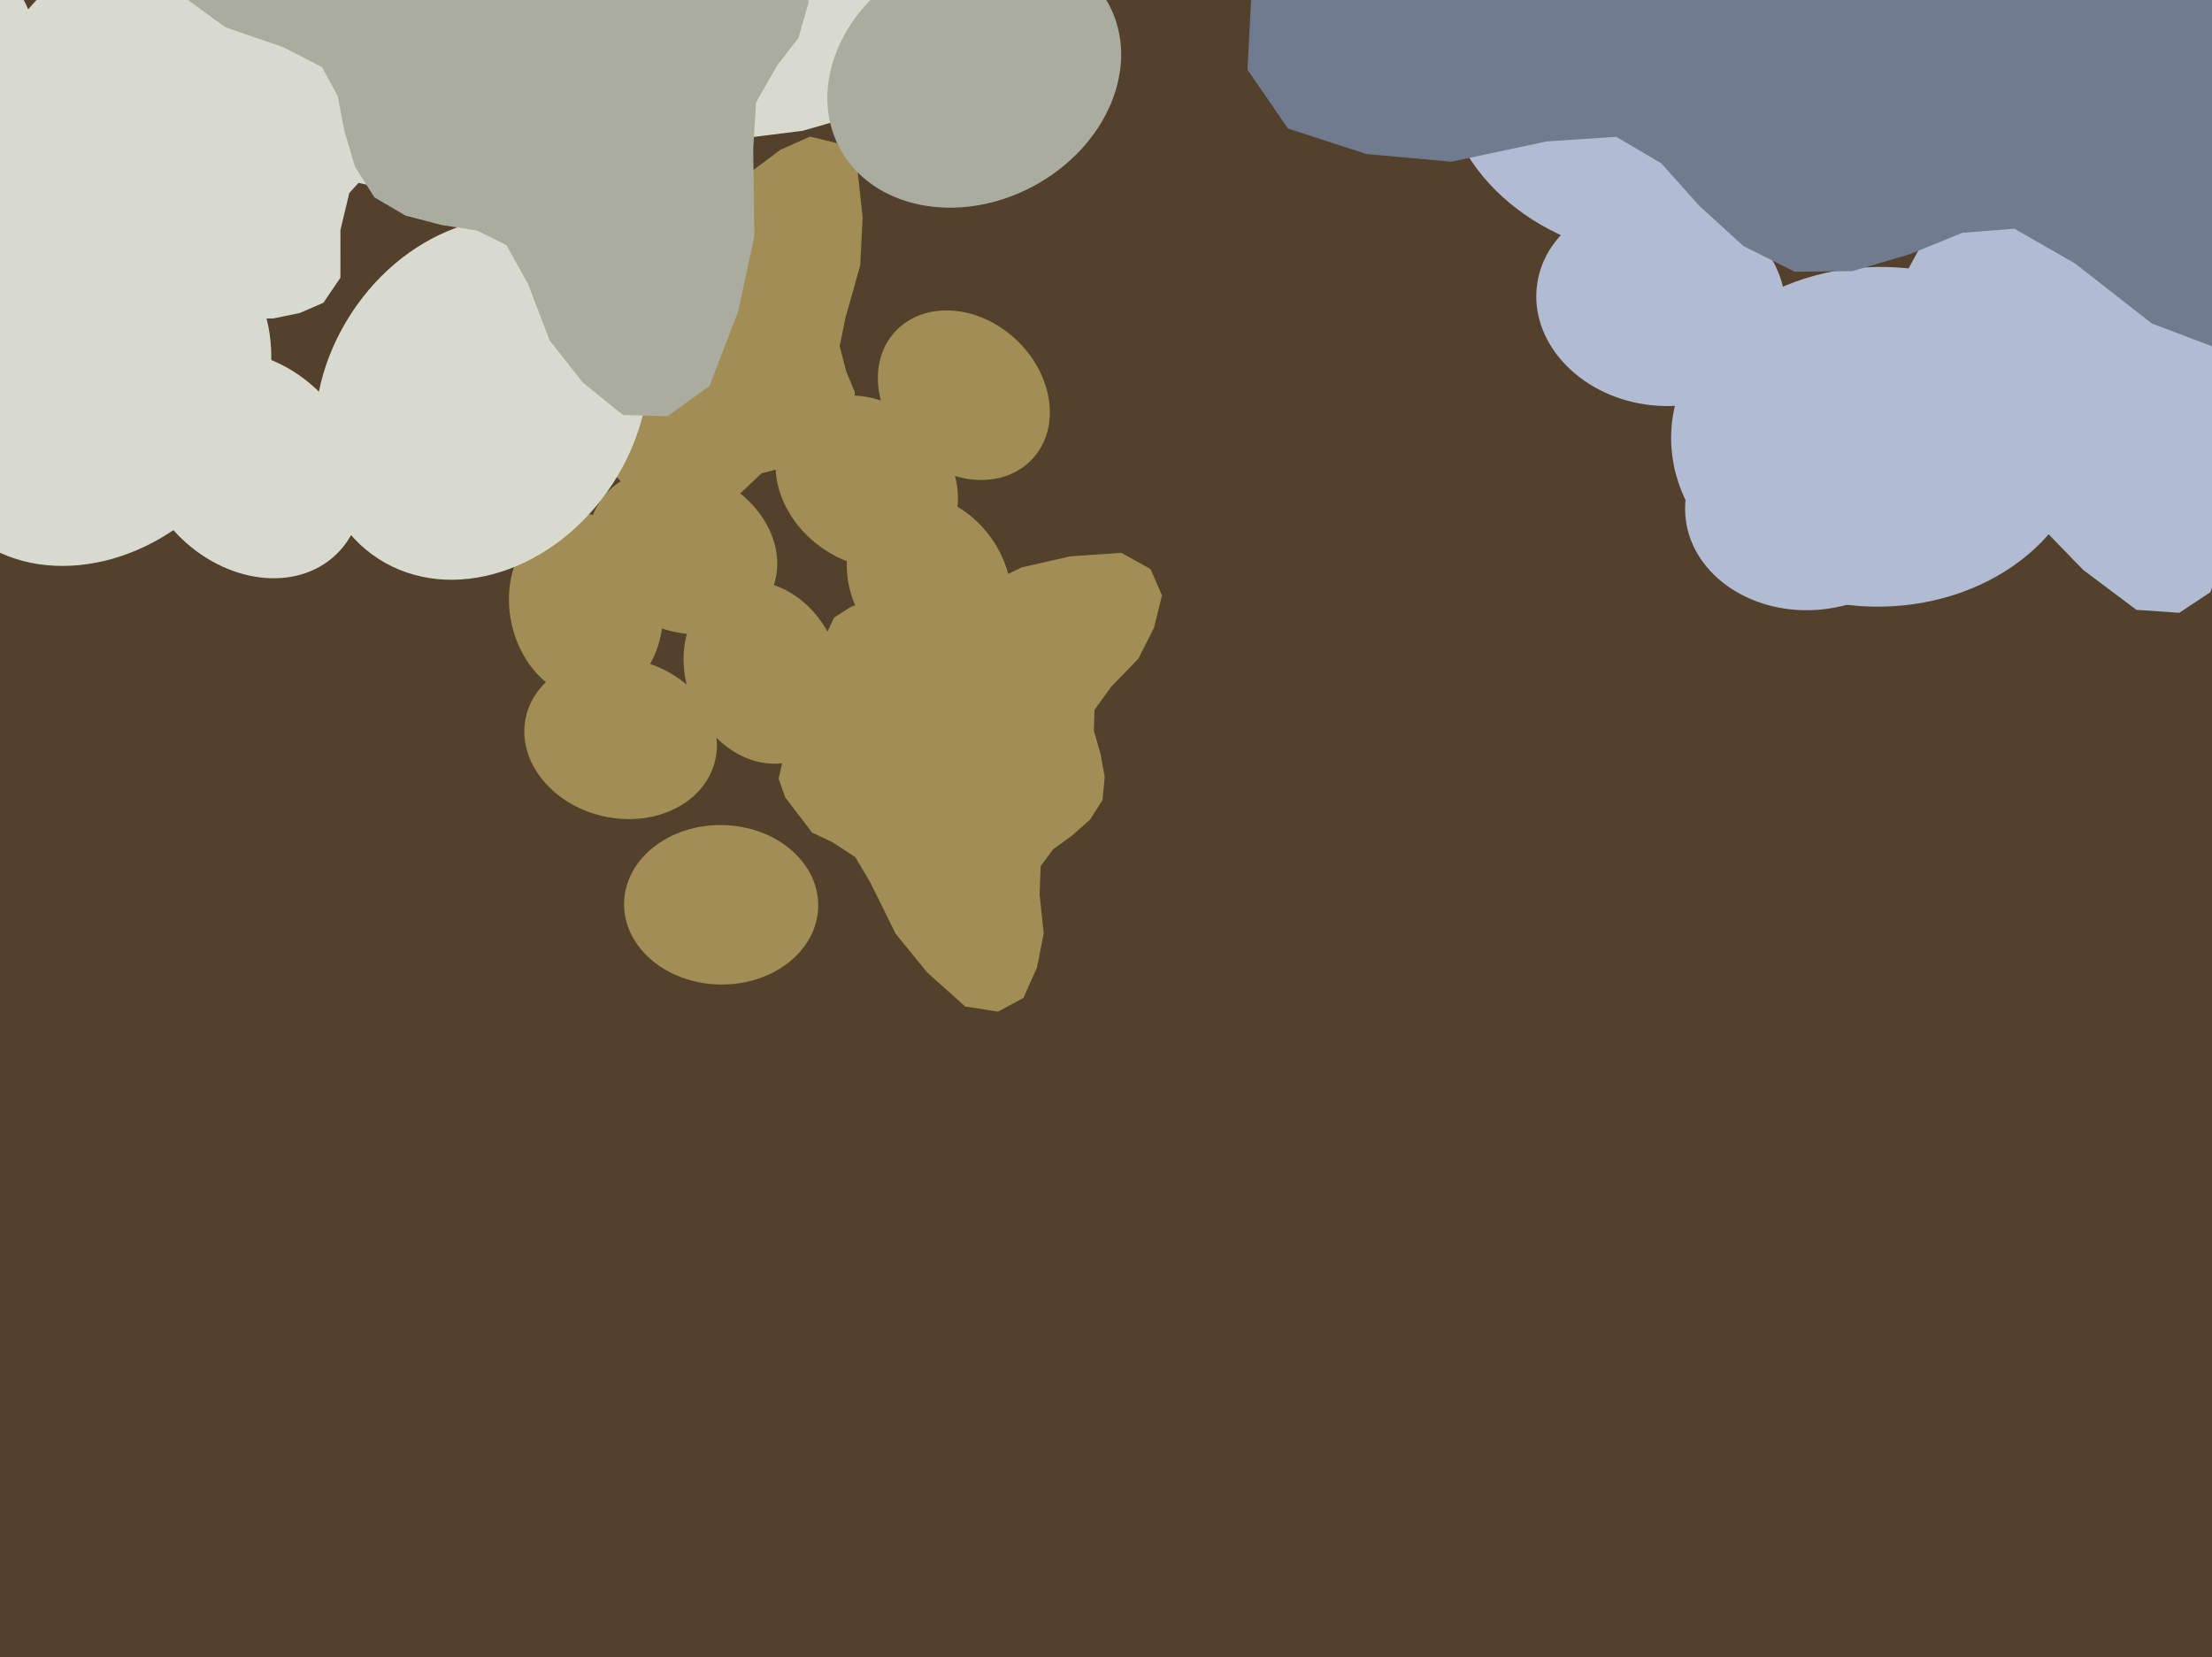 <svg xmlns="http://www.w3.org/2000/svg" width="638px" height="478px">
  <rect width="638" height="478" fill="rgb(84,65,44)"/>
  <ellipse cx="208" cy="261" rx="23" ry="28" transform="rotate(271,208,261)" fill="rgb(162,141,85)"/><ellipse cx="179" cy="213" rx="23" ry="28" transform="rotate(283,179,213)" fill="rgb(162,141,85)"/><ellipse cx="197" cy="159" rx="23" ry="28" transform="rotate(295,197,159)" fill="rgb(162,141,85)"/><ellipse cx="250" cy="139" rx="23" ry="28" transform="rotate(307,250,139)" fill="rgb(162,141,85)"/><polygon points="318.626,224.108 317.378,217.305 315.517,210.861 315.676,204.784 320.439,198.176 328.341,189.994 332.836,181.1 335.154,171.777 331.832,164.137 323.432,159.474 308.642,160.488 294.698,163.668 280.065,170.724 271.988,173.907 264.144,173.268 257.764,171.835 251.249,172.86 245.459,175.033 240.583,178.131 237.675,184.314 239.353,194.938 238.679,203.479 233.952,210.625 226.089,217.964 224.573,224.626 226.509,230.07 234.236,240.165 240.146,242.964 246.721,247.29 251.126,254.77 258.312,269.339 267.343,280.43 278.373,290.335 287.863,291.832 295.185,287.857 299.098,279.083 301.032,269.307 299.842,257.994 300.157,249.855 303.773,244.968 309.207,241.036 314.378,236.444 317.991,230.789" fill="rgb(162,141,85)"/>
  <ellipse cx="278" cy="114" rx="22" ry="27" transform="rotate(133,278,114)" fill="rgb(162,141,85)"/><ellipse cx="268" cy="168" rx="22" ry="27" transform="rotate(145,268,168)" fill="rgb(162,141,85)"/><ellipse cx="220" cy="194" rx="22" ry="27" transform="rotate(157,220,194)" fill="rgb(162,141,85)"/><ellipse cx="169" cy="175" rx="22" ry="27" transform="rotate(169,169,175)" fill="rgb(162,141,85)"/><polygon points="175.556,70.039 172.053,75.73 169.223,81.561 165.179,85.822 157.487,87.488 146.522,88.254 137.544,91.735 129.851,96.931 127.297,104.565 130.314,113.344 141.59,122.179 153.659,128.912 168.729,133.305 176.587,136.242 181.807,141.774 185.462,146.928 190.803,150.404 196.365,152.587 201.87,153.516 207.956,150.955 213.621,142.241 219.627,136.544 227.642,134.469 238.034,134.283 243.43,130.479 245.56,125.318 246.538,113.072 244.104,107.242 242.179,99.884 243.853,91.664 248.113,76.556 248.799,62.752 247.282,48.508 241.435,41.297 233.607,39.417 225.124,43.188 217.415,48.957 210.955,57.85 205.466,63.491 199.709,64.662 193.265,63.973 186.582,63.927 180.331,65.652" fill="rgb(162,141,85)"/>
  <ellipse cx="522" cy="146" rx="30" ry="36" transform="rotate(266,522,146)" fill="rgb(177,187,210)"/><ellipse cx="479" cy="87" rx="30" ry="36" transform="rotate(278,479,87)" fill="rgb(177,187,210)"/><ellipse cx="497" cy="16" rx="30" ry="36" transform="rotate(290,497,16)" fill="rgb(177,187,210)"/><ellipse cx="563" cy="-15" rx="30" ry="36" transform="rotate(302,563,-15)" fill="rgb(177,187,210)"/><polygon points="660.524,86.13 658.153,77.514 655.031,69.428 654.552,61.588 659.938,52.546 669.189,41.124 673.972,29.17 675.907,16.907 670.77,7.447 659.433,2.391 640.509,5.361 622.917,11.025 604.877,21.756 594.839,26.763 584.669,26.823 576.295,25.697 568.024,27.751 560.817,31.199 554.888,35.736 551.842,44.023 555.199,57.51 555.292,68.58 550.013,78.31 540.717,88.642 539.516,97.389 542.621,104.178 553.705,116.303 561.627,119.24 570.578,124.068 577.091,133.201 587.981,151.145 600.855,164.405 616.169,175.912 628.553,176.77 637.53,170.829 641.578,159.093 642.967,146.292 640.162,131.865 639.651,121.353 643.755,114.655 650.307,108.981 656.446,102.487 660.46,94.801" fill="rgb(177,187,210)"/>
  <ellipse cx="150" cy="-11" rx="29" ry="36" transform="rotate(100,150,-11)" fill="rgb(217,218,207)"/><ellipse cx="177" cy="55" rx="29" ry="36" transform="rotate(112,177,55)" fill="rgb(217,218,207)"/><ellipse cx="143" cy="119" rx="29" ry="36" transform="rotate(124,143,119)" fill="rgb(217,218,207)"/><ellipse cx="72" cy="134" rx="29" ry="36" transform="rotate(136,72,134)" fill="rgb(217,218,207)"/><polygon points="3.748,13.539 3.963,22.395 5.026,30.92 3.607,38.577 -3.743,45.982 -15.38,54.75 -22.848,65.102 -27.649,76.432 -24.977,86.763 -15.284,94.346 3.63,96.027 21.909,94.798 41.835,88.802 52.691,86.394 62.487,88.775 70.271,91.866 78.719,91.875 86.479,90.286 93.269,87.344 98.186,80.104 98.192,66.326 100.757,55.656 108.169,47.563 119.587,39.854 122.84,31.729 121.482,24.454 113.729,10.134 106.813,5.409 99.362,-1.381 95.287,-11.728 89.116,-31.6 79.913,-47.441 67.943,-62.181 56.237,-65.977 46.177,-62.415 39.469,-52.098 35.063,-40.119 34.302,-25.568 32.272,-15.335 26.718,-9.877 19.055,-5.991 11.593,-1.217 5.889,5.214" fill="rgb(217,218,207)"/>
  <ellipse cx="139" cy="115" rx="45" ry="55" transform="rotate(213,139,115)" fill="rgb(217,218,207)"/><ellipse cx="28" cy="113" rx="45" ry="55" transform="rotate(225,28,113)" fill="rgb(217,218,207)"/><ellipse cx="-41" cy="27" rx="45" ry="55" transform="rotate(237,-41,27)" fill="rgb(217,218,207)"/><ellipse cx="-20" cy="-81" rx="45" ry="55" transform="rotate(249,-20,-81)" fill="rgb(217,218,207)"/><polygon points="191.264,-105.652 178.693,-110.631 166.081,-114.222 156.17,-120.782 150.149,-135.524 144.771,-157.103 134.68,-173.768 121.624,-187.272 105.516,-189.679 89.082,-180.583 75.44,-155.011 66.266,-128.597 62.806,-97.026 59.715,-80.337 50.528,-67.993 41.542,-58.901 36.493,-47.036 34.097,-35.187 34.181,-23.892 41.42,-12.665 60.774,-4.44 74.236,5.527 81.186,20.766 85.207,41.407 94.683,50.823 105.714,53.253 130.458,50.901 141.22,44.002 155.204,37.582 172.171,38.028 203.771,41.208 231.516,37.726 259.365,29.699 271.679,15.516 272.674,-0.742 262.18,-16.32 247.976,-29.654 227.987,-39.401 214.819,-48.356 210.463,-59.415 209.573,-72.498 207.316,-85.829 201.684,-97.679" fill="rgb(217,218,207)"/>
  <ellipse cx="136" cy="-117" rx="36" ry="44" transform="rotate(26,136,-117)" fill="rgb(171,172,160)"/><ellipse cx="223" cy="-126" rx="36" ry="44" transform="rotate(38,223,-126)" fill="rgb(171,172,160)"/><ellipse cx="287" cy="-65" rx="36" ry="44" transform="rotate(50,287,-65)" fill="rgb(171,172,160)"/><ellipse cx="281" cy="22" rx="36" ry="44" transform="rotate(62,281,22)" fill="rgb(171,172,160)"/><polygon points="116.962,62.194 127.339,64.899 137.614,66.506 146.05,70.712 152.215,81.735 158.534,98.202 168.088,110.346 179.671,119.713 192.584,120.051 204.641,111.303 212.909,89.854 217.578,68.174 217.25,42.988 218.07,29.552 224.109,18.946 230.303,10.92 233.132,1.093 233.872,-8.467 232.714,-17.35 225.93,-25.488 209.9,-30.092 198.34,-36.636 191.396,-47.961 186.235,-63.821 177.866,-70.317 168.948,-71.164 149.697,-66.92 141.892,-60.449 131.504,-54.044 118.105,-52.756 92.922,-52.204 71.418,-46.782 50.271,-37.771 41.949,-25.416 42.737,-12.522 52.503,-1.273 64.973,7.851 81.651,13.591 92.882,19.368 97.38,27.652 99.345,37.865 102.41,48.141 107.989,56.925" fill="rgb(171,172,160)"/>
  <ellipse cx="542" cy="126" rx="49" ry="60" transform="rotate(269,542,126)" fill="rgb(177,187,210)"/><ellipse cx="476" cy="25" rx="49" ry="60" transform="rotate(281,476,25)" fill="rgb(177,187,210)"/><ellipse cx="512" cy="-89" rx="49" ry="60" transform="rotate(293,512,-89)" fill="rgb(177,187,210)"/><ellipse cx="622" cy="-136" rx="49" ry="60" transform="rotate(305,622,-136)" fill="rgb(177,187,210)"/><polygon points="773.476,39.047 770.324,24.703 765.897,11.165 765.784,-1.745 775.402,-16.121 791.567,-34.071 800.446,-53.28 804.676,-73.239 797.059,-89.207 778.886,-98.481 747.573,-95.233 718.214,-87.451 687.683,-71.39 670.777,-64.037 654.081,-64.812 640.435,-67.381 626.684,-64.722 614.558,-59.682 604.437,-52.746 598.726,-39.408 603.074,-16.984 602.275,1.193 592.774,16.708 576.629,32.866 573.906,47.118 578.417,58.528 595.565,79.381 608.314,84.882 622.59,93.576 632.493,109.126 648.824,139.513 668.812,162.382 692.956,182.585 713.207,185.059 728.451,176.08 736.105,157.168 739.486,136.278 736.122,112.358 736.188,95.061 743.5,84.421 754.741,75.673 765.375,65.543 772.624,53.273" fill="rgb(177,187,210)"/>
  <ellipse cx="413" cy="-182" rx="57" ry="70" transform="rotate(-5,413,-182)" fill="rgb(112,123,144)"/><ellipse cx="525" cy="-267" rx="57" ry="70" transform="rotate(7,525,-267)" fill="rgb(112,123,144)"/><ellipse cx="662" cy="-235" rx="57" ry="70" transform="rotate(19,662,-235)" fill="rgb(112,123,144)"/><ellipse cx="725" cy="-110" rx="57" ry="70" transform="rotate(31,725,-110)" fill="rgb(112,123,144)"/><polygon points="534.25,78.219 550.651,73.395 566.012,67.155 580.993,65.976 598.468,75.977 620.623,93.29 643.65,102.04 667.169,105.331 685.093,95.19 694.385,73.335 688.072,37.238 676.651,3.779 655.523,-30.37 645.611,-49.403 645.156,-68.853 647.031,-84.907 642.826,-100.659 635.989,-114.33 627.113,-125.519 611.162,-131.068 585.476,-124.198 564.306,-123.649 545.518,-133.423 525.444,-150.858 508.674,-152.863 495.791,-146.698 472.969,-125.093 467.617,-109.842 458.681,-92.56 441.429,-79.797 407.469,-58.367 382.537,-33.3 361.038,-3.624 359.81,20.093 371.474,37.064 394.056,44.417 418.588,46.646 446.09,40.798 466.18,39.469 479.129,47.097 490.2,59.439 502.826,70.964 517.662,78.386" fill="rgb(112,123,144)"/>
</svg>